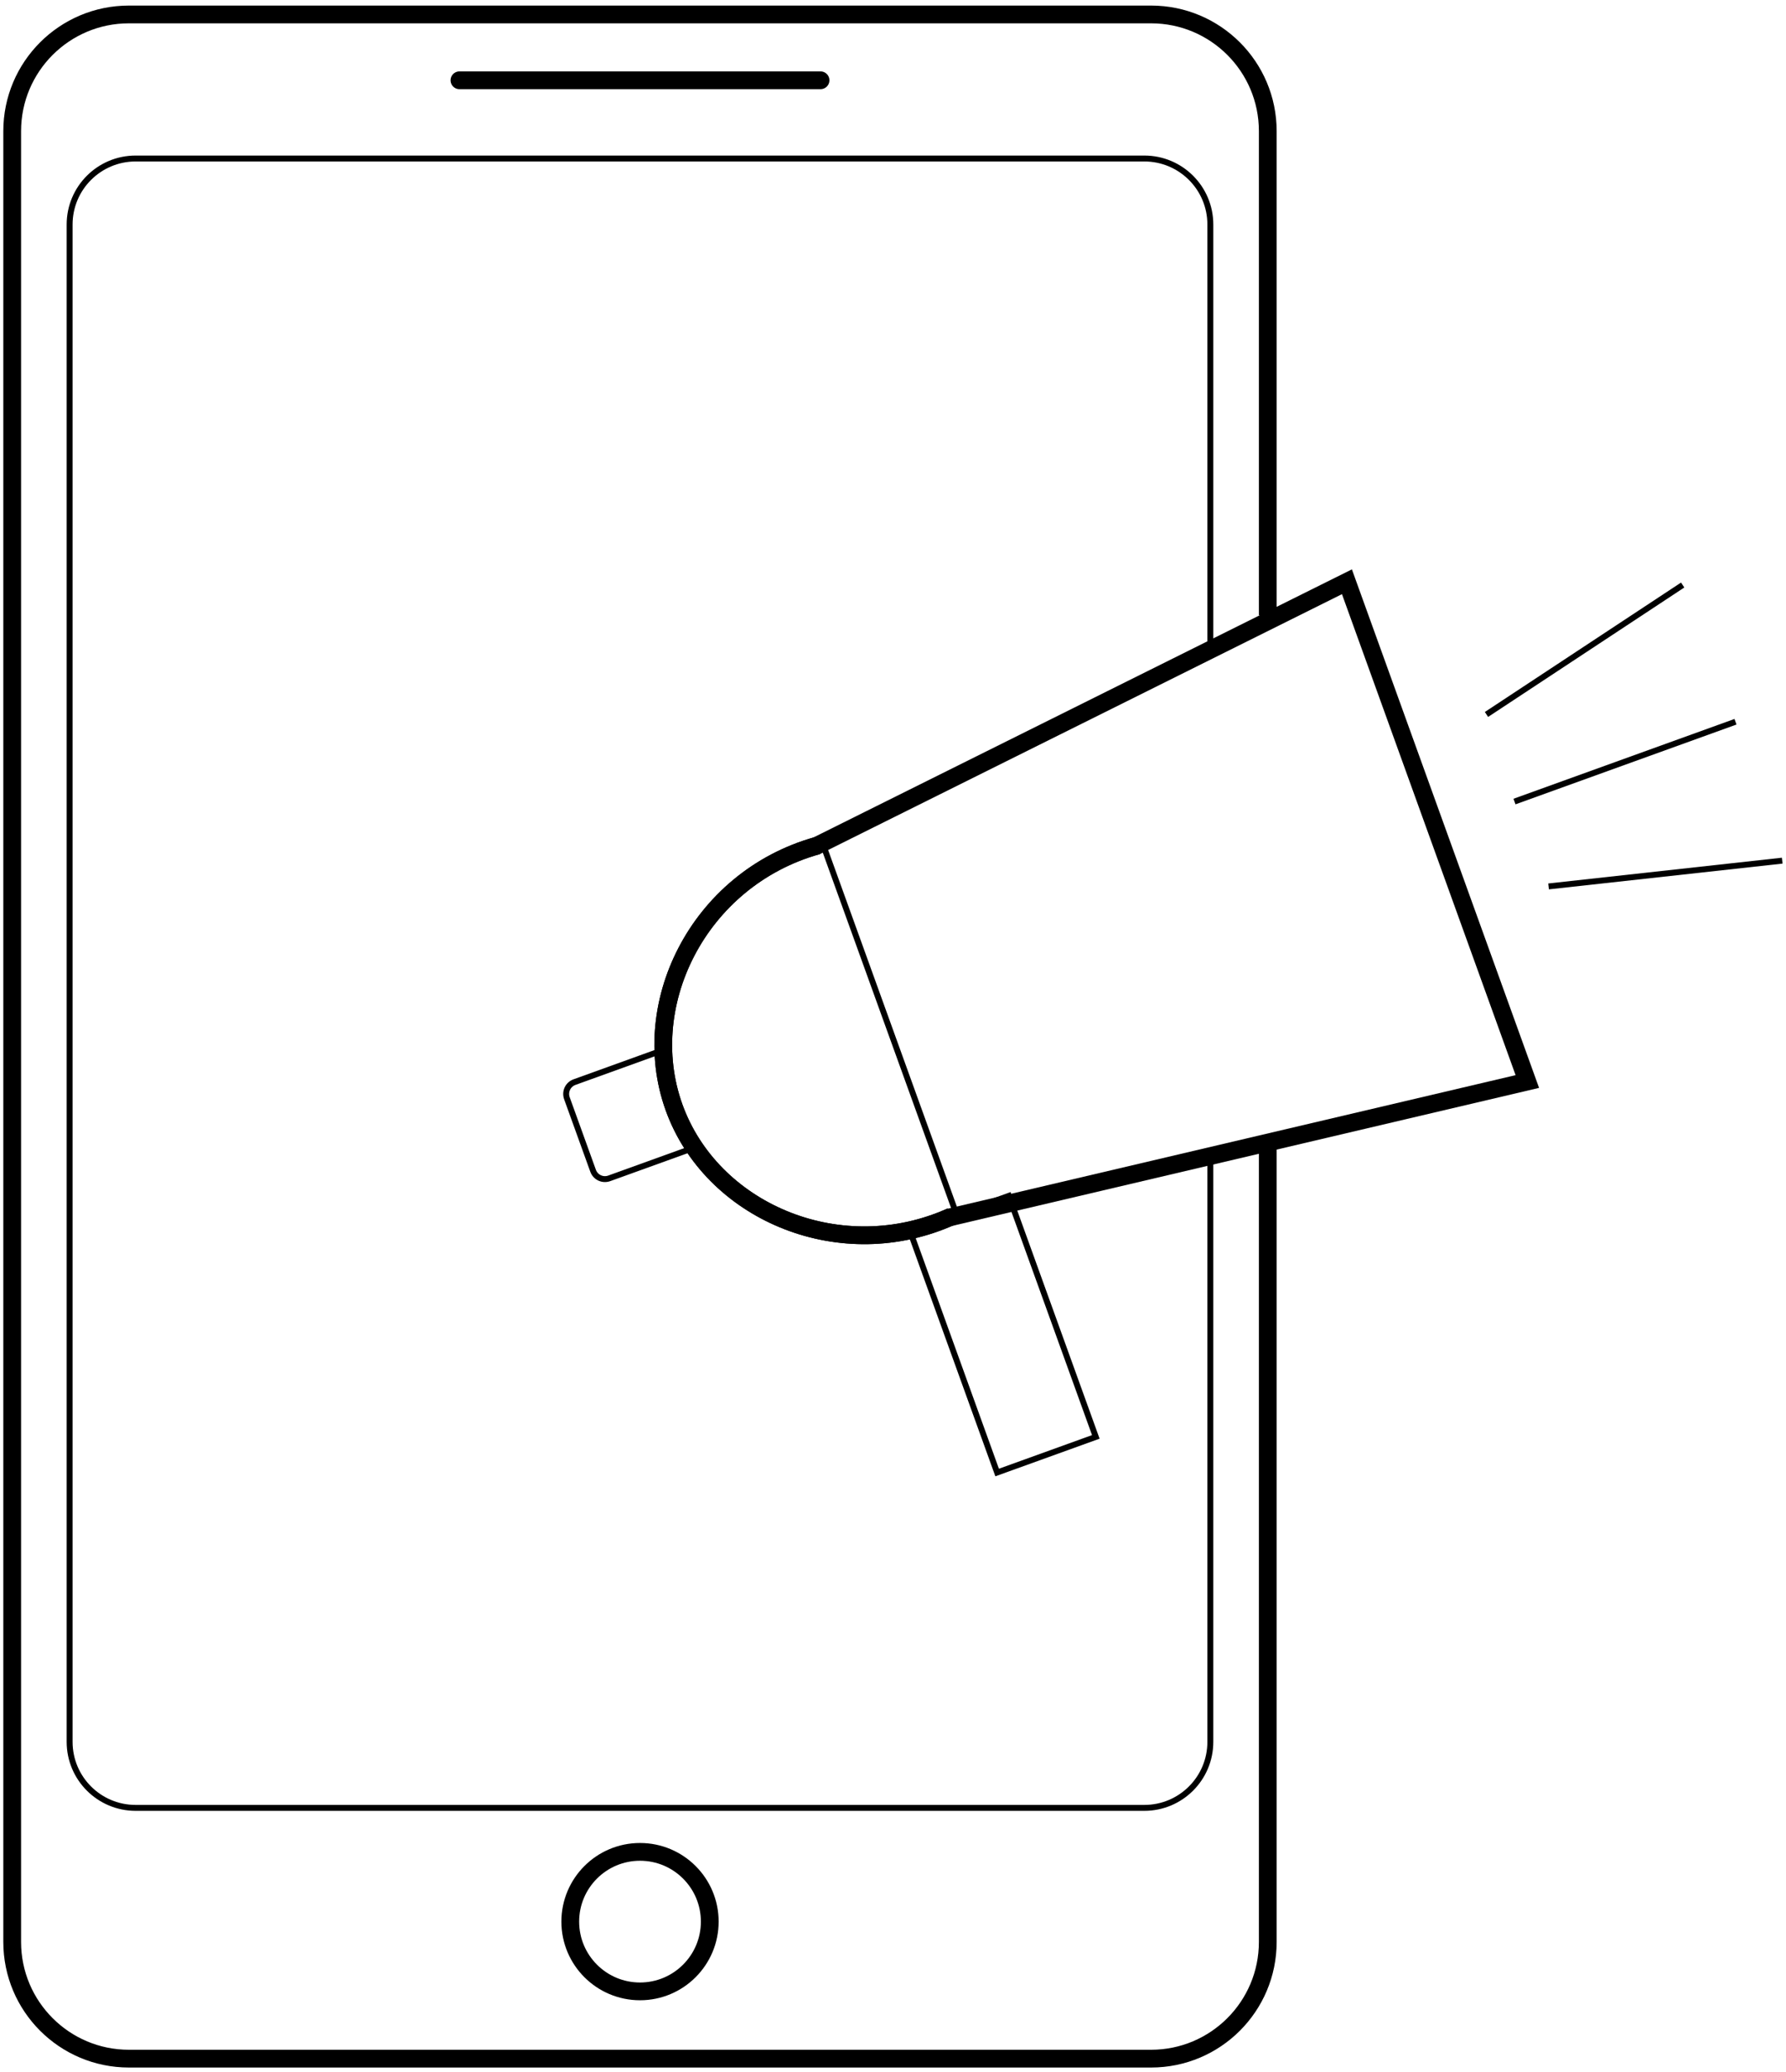 <?xml version="1.0" encoding="UTF-8"?>
<svg xmlns="http://www.w3.org/2000/svg" id="Ebene_2" data-name="Ebene 2" viewBox="0 0 301.66 349.92">
  <defs>
    <style>
      .cls-1, .cls-2, .cls-3 {
        fill: none;
        stroke: #000;
      }

      .cls-1, .cls-3 {
        stroke-width: 3px;
      }

      .cls-3 {
        stroke-linecap: round;
      }
    </style>
  </defs>
  <path class="cls-1" d="M214.13,192.79v135.17c0,10.88-8.82,19.71-19.71,19.71H21.77c-10.88,0-19.71-8.82-19.71-19.71V22.15C2.06,11.26,10.89,2.44,21.77,2.44h172.65c10.88,0,19.71,8.82,19.71,19.71v81.76"></path>
  <circle class="cls-1" cx="108.1" cy="324.53" r="11.78"></circle>
  <path class="cls-2" d="M204.43,195.39v98.78c0,6.16-4.99,11.15-11.15,11.15H22.91c-6.16,0-11.15-4.99-11.15-11.15V37.92c0-6.16,4.99-11.15,11.15-11.15h170.37c6.16,0,11.15,4.99,11.15,11.15v70.93"></path>
  <line class="cls-3" x1="77.6" y1="13.56" x2="138.59" y2="13.56"></line>
  <g>
    <rect class="cls-2" x="160.54" y="203.68" width="17.72" height="43.28" transform="translate(-66.44 70.91) rotate(-19.85)"></rect>
    <g>
      <polyline class="cls-1" points="137.63 142.99 227.5 98.25 257.97 182.65 160.24 205.63"></polyline>
      <path class="cls-1" d="M138.05,142.81c-20.18,5.63-30.87,27.28-23.89,45.04,6.74,17.14,28.08,25.9,46.5,17.61"></path>
      <g>
        <line class="cls-2" x1="255.8" y1="135.37" x2="293.13" y2="121.89"></line>
        <line class="cls-2" x1="251.07" y1="120.66" x2="284.21" y2="98.8"></line>
        <line class="cls-2" x1="301.02" y1="145.35" x2="261.56" y2="149.7"></line>
      </g>
      <line class="cls-2" x1="161.7" y1="205.48" x2="138.61" y2="141.53"></line>
    </g>
    <path class="cls-1" d="M138.05,142.81c-20.18,5.63-30.87,27.28-23.89,45.04,6.74,17.14,28.08,25.9,46.5,17.61"></path>
    <path class="cls-2" d="M99.58,180.03h15.13v17.28h-15.13c-1.18,0-2.13-.95-2.13-2.13v-13.02c0-1.18.95-2.13,2.13-2.13Z" transform="translate(-57.76 47.23) rotate(-19.85)"></path>
  </g>
</svg>

